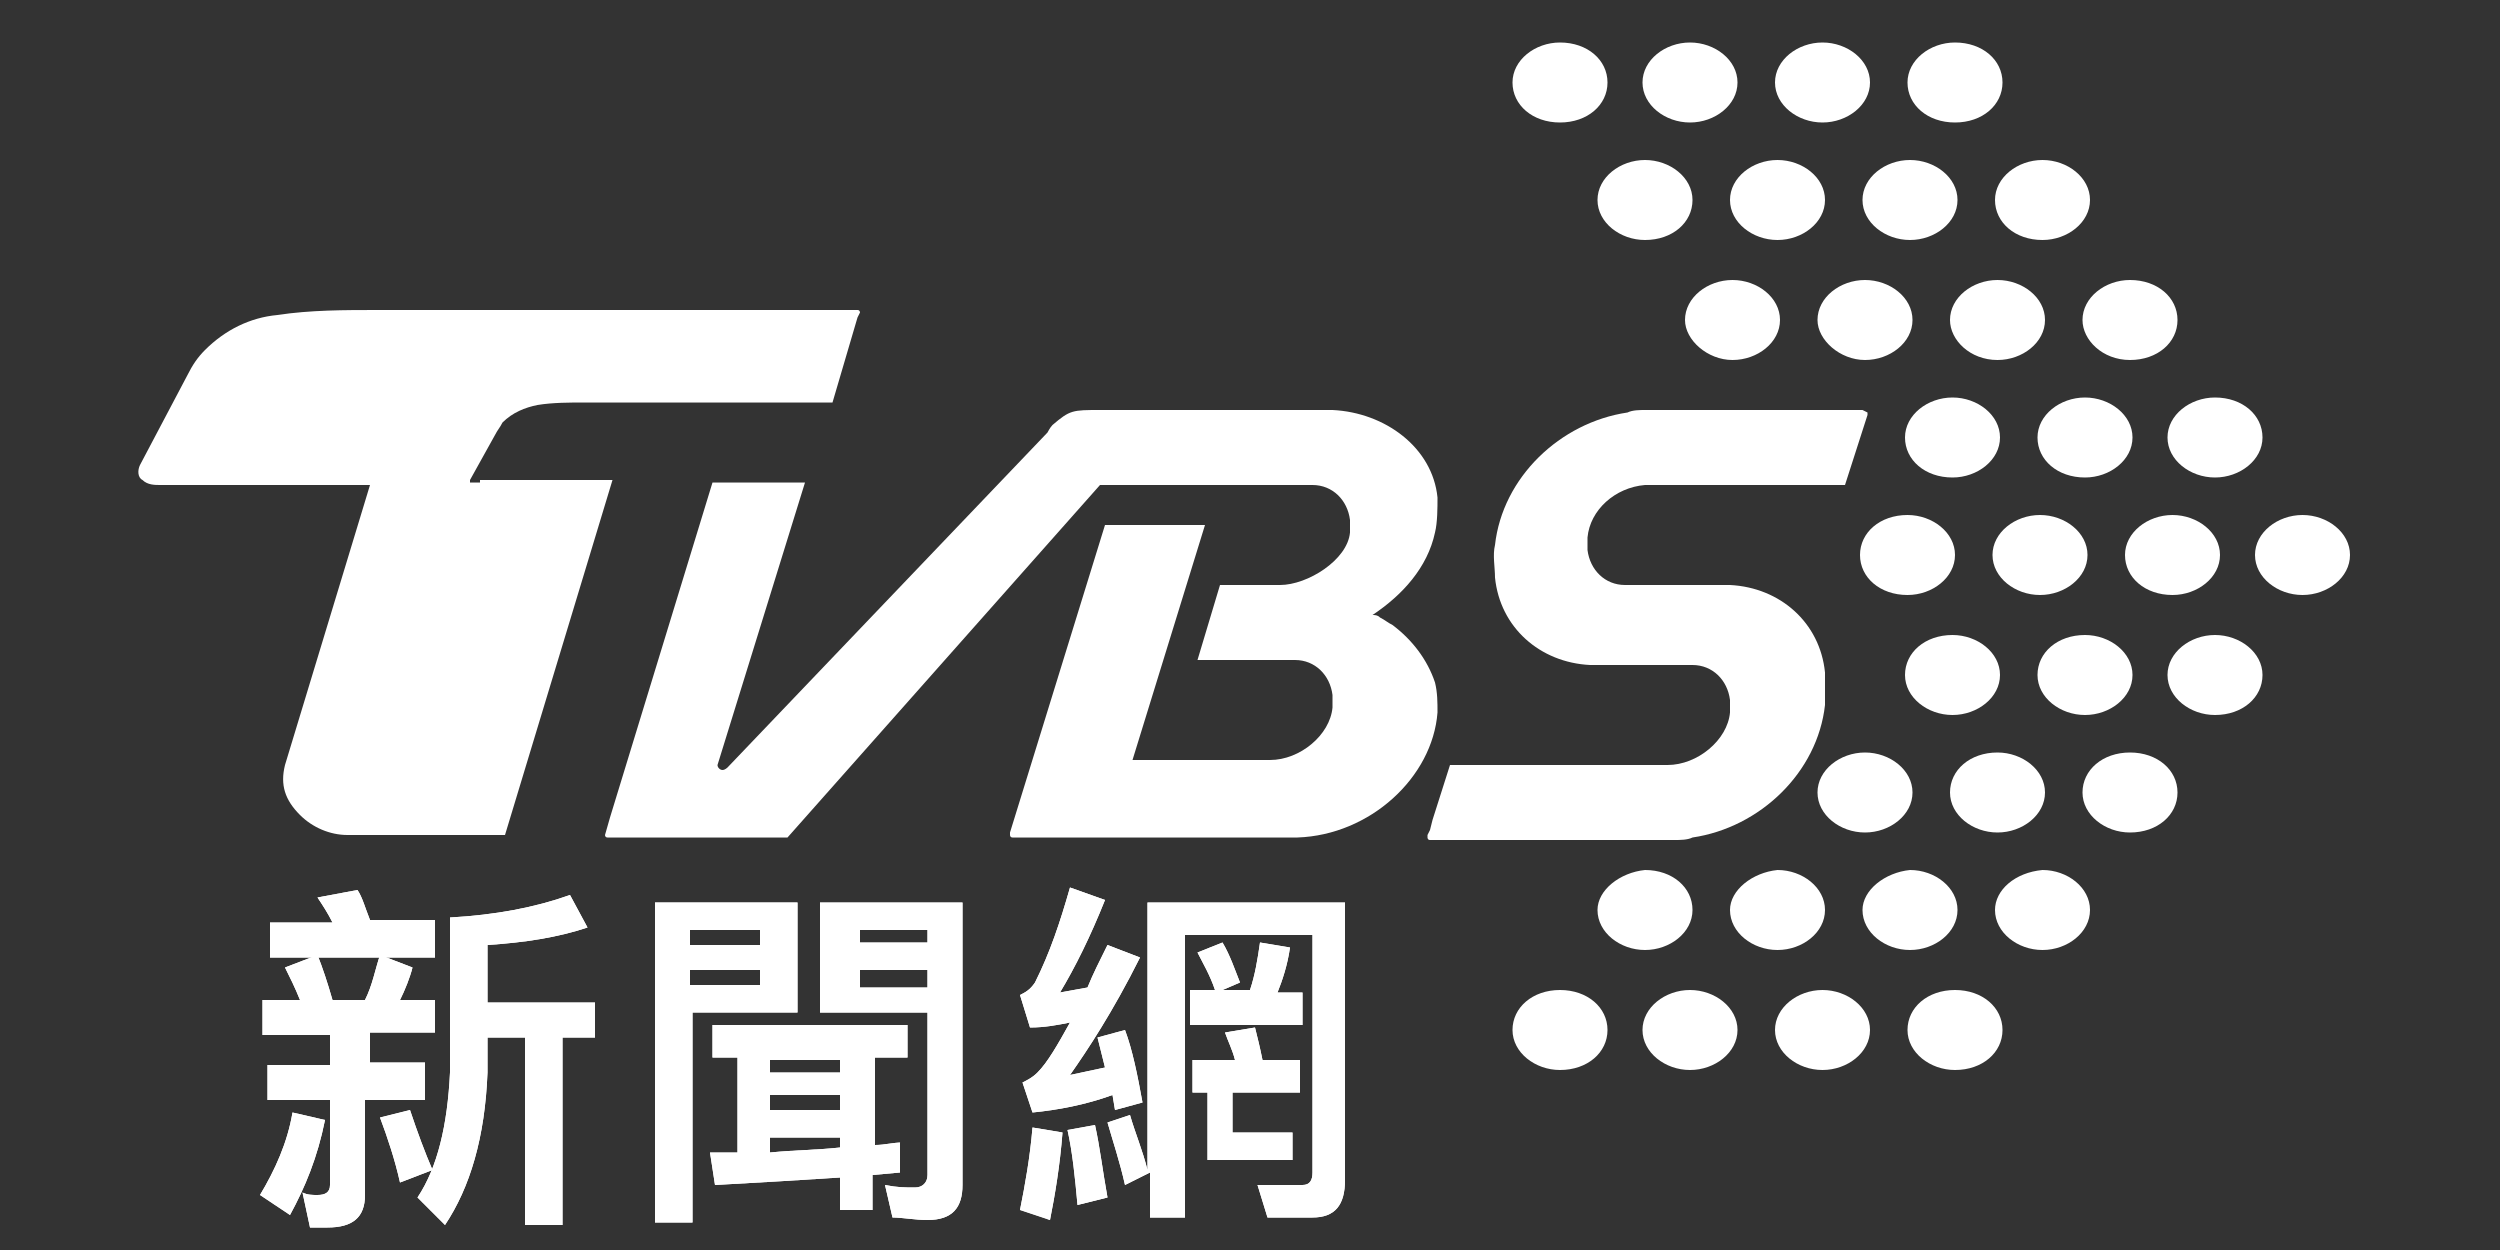<?xml version="1.0" encoding="utf-8"?>
<!-- Generator: Adobe Illustrator 26.0.2, SVG Export Plug-In . SVG Version: 6.00 Build 0)  -->
<svg version="1.1" id="圖層_1" xmlns="http://www.w3.org/2000/svg" xmlns:xlink="http://www.w3.org/1999/xlink" x="0px" y="0px"
	 viewBox="0 0 100 50" style="enable-background:new 0 0 100 50;" xml:space="preserve">
<rect x="0" y="0" width="100" height="50" fill="#333333" stroke="none"/>
<style type="text/css">
	.st0{fill:#FFFFFF;}
</style>
<g>
	<g>
		<g>
			<g>
				<g>
					<path class="st0" d="M60.5,3.3c0-0.9,0.9-1.6,1.9-1.6c1.1,0,1.9,0.7,1.9,1.6c0,0.9-0.8,1.6-1.9,1.6C61.3,4.9,60.5,4.2,60.5,3.3
						z"/>
				</g>
				<g>
					<path class="st0" d="M65.7,3.3c0-0.9,0.9-1.6,1.9-1.6c1,0,1.9,0.7,1.9,1.6c0,0.9-0.9,1.6-1.9,1.6C66.6,4.9,65.7,4.2,65.7,3.3z"
						/>
				</g>
				<g>
					<path class="st0" d="M71,3.3c0-0.9,0.9-1.6,1.9-1.6c1,0,1.9,0.7,1.9,1.6c0,0.9-0.9,1.6-1.9,1.6C71.9,4.9,71,4.2,71,3.3z"/>
				</g>
				<g>
					<path class="st0" d="M76.3,3.3c0-0.9,0.9-1.6,1.9-1.6c1.1,0,1.9,0.7,1.9,1.6c0,0.9-0.8,1.6-1.9,1.6C77.1,4.9,76.3,4.2,76.3,3.3
						z"/>
				</g>
				<g>
					<path class="st0" d="M63.9,8c0-0.9,0.9-1.6,1.9-1.6c1,0,1.9,0.7,1.9,1.6c0,0.9-0.8,1.6-1.9,1.6C64.8,9.6,63.9,8.9,63.9,8z"/>
				</g>
				<g>
					<path class="st0" d="M69.2,8c0-0.9,0.9-1.6,1.9-1.6c1,0,1.9,0.7,1.9,1.6c0,0.9-0.9,1.6-1.9,1.6C70.1,9.6,69.2,8.9,69.2,8z"/>
				</g>
				<g>
					<path class="st0" d="M74.5,8c0-0.9,0.9-1.6,1.9-1.6c1,0,1.9,0.7,1.9,1.6c0,0.9-0.9,1.6-1.9,1.6C75.4,9.6,74.5,8.9,74.5,8z"/>
				</g>
				<g>
					<path class="st0" d="M79.8,8c0-0.9,0.9-1.6,1.9-1.6c1,0,1.9,0.7,1.9,1.6c0,0.9-0.9,1.6-1.9,1.6C80.6,9.6,79.8,8.9,79.8,8z"/>
				</g>
				<g>
					<path class="st0" d="M67.4,12.8c0-0.9,0.9-1.6,1.9-1.6c1,0,1.9,0.7,1.9,1.6c0,0.9-0.9,1.6-1.9,1.6
						C68.3,14.4,67.4,13.6,67.4,12.8z"/>
				</g>
				<g>
					<path class="st0" d="M72.7,12.8c0-0.9,0.9-1.6,1.9-1.6c1,0,1.9,0.7,1.9,1.6c0,0.9-0.9,1.6-1.9,1.6
						C73.6,14.4,72.7,13.6,72.7,12.8z"/>
				</g>
				<g>
					<path class="st0" d="M78,12.8c0-0.9,0.9-1.6,1.9-1.6c1,0,1.9,0.7,1.9,1.6c0,0.9-0.9,1.6-1.9,1.6C78.8,14.4,78,13.6,78,12.8z"/>
				</g>
				<g>
					<path class="st0" d="M83.3,12.8c0-0.9,0.9-1.6,1.9-1.6c1.1,0,1.9,0.7,1.9,1.6c0,0.9-0.8,1.6-1.9,1.6
						C84.1,14.4,83.3,13.6,83.3,12.8z"/>
				</g>
				<g>
					<path class="st0" d="M76.2,17.5c0-0.9,0.9-1.6,1.9-1.6c1,0,1.9,0.7,1.9,1.6c0,0.9-0.9,1.6-1.9,1.6C77,19.1,76.2,18.4,76.2,17.5
						z"/>
				</g>
				<g>
					<path class="st0" d="M81.5,17.5c0-0.9,0.9-1.6,1.9-1.6c1,0,1.9,0.7,1.9,1.6c0,0.9-0.9,1.6-1.9,1.6
						C82.3,19.1,81.5,18.4,81.5,17.5z"/>
				</g>
				<g>
					<path class="st0" d="M86.7,17.5c0-0.9,0.9-1.6,1.9-1.6c1.1,0,1.9,0.7,1.9,1.6c0,0.9-0.9,1.6-1.9,1.6
						C87.6,19.1,86.7,18.4,86.7,17.5z"/>
				</g>
				<g>
					<path class="st0" d="M74.4,22.2c0-0.9,0.8-1.6,1.9-1.6c1,0,1.9,0.7,1.9,1.6c0,0.9-0.9,1.6-1.9,1.6
						C75.2,23.8,74.4,23.1,74.4,22.2z"/>
				</g>
				<g>
					<path class="st0" d="M79.7,22.2c0-0.9,0.9-1.6,1.9-1.6s1.9,0.7,1.9,1.6c0,0.9-0.9,1.6-1.9,1.6S79.7,23.1,79.7,22.2z"/>
				</g>
				<g>
					<path class="st0" d="M85,22.2c0-0.9,0.9-1.6,1.9-1.6c1,0,1.9,0.7,1.9,1.6c0,0.9-0.9,1.6-1.9,1.6C85.8,23.8,85,23.1,85,22.2z"/>
				</g>
				<g>
					<path class="st0" d="M90.2,22.2c0-0.9,0.9-1.6,1.9-1.6c1,0,1.9,0.7,1.9,1.6c0,0.9-0.9,1.6-1.9,1.6
						C91.1,23.8,90.2,23.1,90.2,22.2z"/>
				</g>
				<g>
					<path class="st0" d="M60.5,41.2c0,0.9,0.9,1.6,1.9,1.6c1.1,0,1.9-0.7,1.9-1.6c0-0.9-0.8-1.6-1.9-1.6
						C61.3,39.6,60.5,40.3,60.5,41.2z"/>
				</g>
				<g>
					<path class="st0" d="M65.7,41.2c0,0.9,0.9,1.6,1.9,1.6c1,0,1.9-0.7,1.9-1.6c0-0.9-0.9-1.6-1.9-1.6
						C66.6,39.6,65.7,40.3,65.7,41.2z"/>
				</g>
				<g>
					<path class="st0" d="M71,41.2c0,0.9,0.9,1.6,1.9,1.6c1,0,1.9-0.7,1.9-1.6c0-0.9-0.9-1.6-1.9-1.6C71.9,39.6,71,40.3,71,41.2z"/>
				</g>
				<g>
					<path class="st0" d="M76.3,41.2c0,0.9,0.9,1.6,1.9,1.6c1.1,0,1.9-0.7,1.9-1.6c0-0.9-0.8-1.6-1.9-1.6
						C77.1,39.6,76.3,40.3,76.3,41.2z"/>
				</g>
				<g>
					<path class="st0" d="M63.9,36.4c0,0.9,0.9,1.6,1.9,1.6c1,0,1.9-0.7,1.9-1.6c0-0.9-0.8-1.6-1.9-1.6
						C64.8,34.9,63.9,35.6,63.9,36.4z"/>
				</g>
				<g>
					<path class="st0" d="M69.2,36.4c0,0.9,0.9,1.6,1.9,1.6c1,0,1.9-0.7,1.9-1.6c0-0.9-0.9-1.6-1.9-1.6
						C70.1,34.9,69.2,35.6,69.2,36.4z"/>
				</g>
				<g>
					<path class="st0" d="M74.5,36.4c0,0.9,0.9,1.6,1.9,1.6c1,0,1.9-0.7,1.9-1.6c0-0.9-0.9-1.6-1.9-1.6
						C75.4,34.9,74.5,35.6,74.5,36.4z"/>
				</g>
				<g>
					<path class="st0" d="M79.8,36.4c0,0.9,0.9,1.6,1.9,1.6c1,0,1.9-0.7,1.9-1.6c0-0.9-0.9-1.6-1.9-1.6
						C80.6,34.9,79.8,35.6,79.8,36.4z"/>
				</g>
				<g>
					<path class="st0" d="M72.7,31.7c0,0.9,0.9,1.6,1.9,1.6c1,0,1.9-0.7,1.9-1.6c0-0.9-0.9-1.6-1.9-1.6
						C73.6,30.1,72.7,30.8,72.7,31.7z"/>
				</g>
				<g>
					<path class="st0" d="M78,31.7c0,0.9,0.9,1.6,1.9,1.6c1,0,1.9-0.7,1.9-1.6c0-0.9-0.9-1.6-1.9-1.6C78.8,30.1,78,30.8,78,31.7z"/>
				</g>
				<g>
					<path class="st0" d="M83.3,31.7c0,0.9,0.9,1.6,1.9,1.6c1.1,0,1.9-0.7,1.9-1.6c0-0.9-0.8-1.6-1.9-1.6
						C84.1,30.1,83.3,30.8,83.3,31.7z"/>
				</g>
				<g>
					<path class="st0" d="M76.2,27c0,0.9,0.9,1.6,1.9,1.6c1,0,1.9-0.7,1.9-1.6c0-0.9-0.9-1.6-1.9-1.6C77,25.4,76.2,26.1,76.2,27z"/>
				</g>
				<g>
					<path class="st0" d="M81.5,27c0,0.9,0.9,1.6,1.9,1.6c1,0,1.9-0.7,1.9-1.6c0-0.9-0.9-1.6-1.9-1.6C82.3,25.4,81.5,26.1,81.5,27z"
						/>
				</g>
				<g>
					<path class="st0" d="M86.7,27c0,0.9,0.9,1.6,1.9,1.6c1.1,0,1.9-0.7,1.9-1.6c0-0.9-0.9-1.6-1.9-1.6C87.6,25.4,86.7,26.1,86.7,27
						z"/>
				</g>
				<g>
					<path class="st0" d="M74.5,16.4L74.5,16.4L74.5,16.4l-8.7,0c-0.2,0-0.5,0-0.7,0.1c-2.7,0.4-5,2.6-5.3,5.3c-0.1,0.4,0,0.9,0,1.3
						c0.2,2,1.8,3.4,3.8,3.5c0.2,0,0.4,0,0.6,0v0h3.2c0,0,0,0,0,0c0.1,0,0.2,0,0.3,0c0.8,0,1.4,0.6,1.5,1.4c0,0.2,0,0.3,0,0.5
						c-0.1,1.1-1.3,2.1-2.5,2.1c-0.1,0-0.2,0-0.3,0h-8.4l-0.7,2.2c0,0,0,0,0,0l-0.1,0.4l-0.1,0.2c0,0,0,0,0,0l0,0.1
						c0,0,0,0.1,0.1,0.1h0.7h0H67c0.2,0,0.5,0,0.7-0.1c2.7-0.4,5-2.6,5.3-5.3c0-0.4,0-0.9,0-1.3c-0.2-2-1.8-3.4-3.8-3.5
						c-0.2,0-0.4,0-0.7,0v0h-3.2c0,0,0,0,0,0c-0.1,0-0.2,0-0.3,0c-0.8,0-1.4-0.6-1.5-1.4c0-0.2,0-0.3,0-0.5c0.1-1.1,1.1-2,2.3-2.1
						c0.1,0,0.2,0,0.3,0h7.7l0.9-2.8l0,0l0,0l0-0.1c0,0,0,0,0,0L74.5,16.4C74.5,16.4,74.5,16.4,74.5,16.4z"/>
				</g>
				<g>
					<path class="st0" d="M19.2,19.3h-0.3c0,0-0.1,0-0.1,0c0,0,0-0.1,0-0.1l0,0l1-1.8c0.1-0.2,0.2-0.3,0.3-0.5
						c0.4-0.4,0.9-0.6,1.4-0.7l0,0c0.6-0.1,1.3-0.1,1.9-0.1l0,0h9.9l1-3.4l0.1-0.2c0,0,0-0.1-0.1-0.1l-19.2,0l0,0
						c-1.3,0-2.7,0-4,0.2l0,0c-1.1,0.1-2.1,0.6-2.9,1.4c-0.3,0.3-0.5,0.6-0.7,1l-1.9,3.6l0,0c-0.1,0.2-0.1,0.5,0.1,0.6
						c0.2,0.2,0.5,0.2,0.7,0.2h8.4l-3.4,11.2l0,0c-0.2,0.8,0,1.4,0.6,2c0.5,0.5,1.2,0.8,1.9,0.8H14h6.2l4.3-14.2H19.2z"/>
				</g>
				<g>
					<path class="st0" d="M55.7,25c-0.2-0.1-0.3-0.2-0.5-0.3c-0.1-0.1-0.2-0.1-0.3-0.1c1.2-0.8,2.2-1.9,2.5-3.3
						c0.1-0.4,0.1-1,0.1-1.4c-0.2-2-2.1-3.4-4.2-3.5c-0.2,0-0.7,0-0.7,0l-8.6,0c-1.1,0-1.2,0-1.9,0.6c-0.1,0.1-0.2,0.3-0.2,0.3
						L29.1,30.7c0,0-0.1,0.1-0.2,0.1c-0.1,0-0.2-0.1-0.2-0.2l3.5-11.3h-3.7l-4.1,13.4c0,0,0,0,0,0l-0.2,0.7c0,0,0,0.1,0.1,0.1h0.2h7
						L44,19.4h8c0,0,0.4,0,0.5,0c0.8,0,1.4,0.6,1.5,1.4c0,0.2,0,0.3,0,0.5c-0.1,1.1-1.7,2.1-2.8,2.1c-0.1,0-0.2,0-0.3,0h-2.1l-0.9,3
						h3.6c0,0,0,0,0,0c0.1,0,0.2,0,0.3,0c0.8,0,1.4,0.6,1.5,1.4c0,0.2,0,0.3,0,0.5c-0.1,1.1-1.3,2.1-2.5,2.1c-0.1,0-0.2,0-0.3,0
						h-5.2l2.9-9.4h-4l-3.8,12.3l0,0l0,0.1c0,0,0,0.1,0.1,0.1h0.1l0,0H51c0,0,0.7,0,0.9,0c2.9-0.1,5.4-2.4,5.6-5
						c0-0.4,0-0.8-0.1-1.2C57.1,26.4,56.5,25.6,55.7,25z"/>
				</g>
			</g>
		</g>
	</g>
	<g>
		<g>
			<path class="st0" d="M16.4,44.4l-1.2,0.3c0.3,0.8,0.6,1.7,0.8,2.6l1.3-0.5C17,46.1,16.7,45.3,16.4,44.4z"/>
		</g>
		<g>
			<path class="st0" d="M16.4,44.4l-1.2,0.3c0.3,0.8,0.6,1.7,0.8,2.6l1.3-0.5C17,46.1,16.7,45.3,16.4,44.4z"/>
		</g>
		<g>
			<path class="st0" d="M11.7,44.5c-0.2,1.2-0.7,2.3-1.3,3.3l1.2,0.8c0.6-1.1,1.1-2.3,1.4-3.8L11.7,44.5z"/>
		</g>
		<g>
			<path class="st0" d="M11.7,44.5c-0.2,1.2-0.7,2.3-1.3,3.3l1.2,0.8c0.6-1.1,1.1-2.3,1.4-3.8L11.7,44.5z"/>
		</g>
		<g>
			<path class="st0" d="M19.5,37.8c1.5-0.1,2.8-0.3,4-0.7l-0.7-1.3c-1.4,0.5-3,0.8-4.8,0.9v6.2c-0.1,2.1-0.5,3.8-1.3,5l1.1,1.1
				c1-1.5,1.6-3.5,1.7-6.1v-1.4H21V49h1.5v-7.5h1.3v-1.4h-4.3V37.8z"/>
		</g>
		<g>
			<path class="st0" d="M19.5,37.8c1.5-0.1,2.8-0.3,4-0.7l-0.7-1.3c-1.4,0.5-3,0.8-4.8,0.9v6.2c-0.1,2.1-0.5,3.8-1.3,5l1.1,1.1
				c1-1.5,1.6-3.5,1.7-6.1v-1.4H21V49h1.5v-7.5h1.3v-1.4h-4.3V37.8z"/>
		</g>
		<g>
			<path class="st0" d="M17.2,42.5h-2.4v-1.2h2.6V40h-1.4c0.2-0.4,0.4-0.9,0.5-1.3l-1.3-0.5c-0.2,0.6-0.3,1.2-0.6,1.8h-1.3
				c-0.2-0.7-0.4-1.3-0.6-1.8l-1.3,0.5c0.2,0.4,0.4,0.8,0.6,1.3h-1.5v1.4h2.7v1.2h-2.5v1.4h2.5v3.4c0,0.3-0.2,0.4-0.5,0.4
				c-0.2,0-0.4,0-0.6-0.1l0.3,1.4h0.7c1,0,1.5-0.4,1.5-1.3v-3.8h2.4V42.5z"/>
		</g>
		<g>
			<path class="st0" d="M17.2,42.5h-2.4v-1.2h2.6V40h-1.4c0.2-0.4,0.4-0.9,0.5-1.3l-1.3-0.5c-0.2,0.6-0.3,1.2-0.6,1.8h-1.3
				c-0.2-0.7-0.4-1.3-0.6-1.8l-1.3,0.5c0.2,0.4,0.4,0.8,0.6,1.3h-1.5v1.4h2.7v1.2h-2.5v1.4h2.5v3.4c0,0.3-0.2,0.4-0.5,0.4
				c-0.2,0-0.4,0-0.6-0.1l0.3,1.4h0.7c1,0,1.5-0.4,1.5-1.3v-3.8h2.4V42.5z"/>
		</g>
		<g>
			<path class="st0" d="M17.4,36.8h-2.6c-0.2-0.5-0.3-0.9-0.5-1.2l-1.6,0.3c0.2,0.3,0.4,0.6,0.6,1h-2.5v1.4h6.6V36.8z"/>
		</g>
		<g>
			<path class="st0" d="M17.4,36.8h-2.6c-0.2-0.5-0.3-0.9-0.5-1.2l-1.6,0.3c0.2,0.3,0.4,0.6,0.6,1h-2.5v1.4h6.6V36.8z"/>
		</g>
		<g>
			<path class="st0" d="M36.1,45.7c-0.4,0-0.7,0.1-1.1,0.1v-3.5h1.3v-1.3h-7.8v1.3h1v3.8c-0.4,0-0.7,0-1.1,0l0.2,1.3
				c1.8-0.1,3.5-0.2,5-0.3v1.3h1.3v-1.4l1.1-0.1V45.7z M33.6,45.9c-0.9,0.1-1.8,0.1-2.8,0.2v-0.6h2.8V45.9z M33.6,44.4h-2.8v-0.6
				h2.8V44.4z M33.6,42.9h-2.8v-0.5h2.8V42.9z"/>
		</g>
		<g>
			<path class="st0" d="M36.1,45.7c-0.4,0-0.7,0.1-1.1,0.1v-3.5h1.3v-1.3h-7.8v1.3h1v3.8c-0.4,0-0.7,0-1.1,0l0.2,1.3
				c1.8-0.1,3.5-0.2,5-0.3v1.3h1.3v-1.4l1.1-0.1V45.7z M33.6,45.9c-0.9,0.1-1.8,0.1-2.8,0.2v-0.6h2.8V45.9z M33.6,44.4h-2.8v-0.6
				h2.8V44.4z M33.6,42.9h-2.8v-0.5h2.8V42.9z"/>
		</g>
		<g>
			<path class="st0" d="M32.9,40.5h4.2v6.5c0,0.3-0.2,0.5-0.5,0.5c-0.4,0-0.7,0-1.2-0.1l0.3,1.3c0.4,0,0.9,0.1,1.4,0.1
				c1,0,1.4-0.5,1.4-1.4V36.1h-5.7V40.5z M34.4,37.2h2.7v0.5h-2.7V37.2z M34.4,38.8h2.7v0.7h-2.7V38.8z"/>
		</g>
		<g>
			<path class="st0" d="M32.9,40.5h4.2v6.5c0,0.3-0.2,0.5-0.5,0.5c-0.4,0-0.7,0-1.2-0.1l0.3,1.3c0.4,0,0.9,0.1,1.4,0.1
				c1,0,1.4-0.5,1.4-1.4V36.1h-5.7V40.5z M34.4,37.2h2.7v0.5h-2.7V37.2z M34.4,38.8h2.7v0.7h-2.7V38.8z"/>
		</g>
		<g>
			<path class="st0" d="M31.9,36.1h-5.7v12.8h1.5v-8.4h4.2V36.1z M30.4,39.4h-2.8v-0.6h2.8V39.4z M30.4,37.8h-2.8v-0.6h2.8V37.8z"/>
		</g>
		<g>
			<path class="st0" d="M31.9,36.1h-5.7v12.8h1.5v-8.4h4.2V36.1z M30.4,39.4h-2.8v-0.6h2.8V39.4z M30.4,37.8h-2.8v-0.6h2.8V37.8z"/>
		</g>
		<g>
			<path class="st0" d="M42.8,40.9c-0.5,0.9-0.9,1.6-1.3,2c-0.2,0.2-0.4,0.3-0.6,0.4l0.4,1.2c1-0.1,2.1-0.3,3.2-0.7l0.1,0.6l1.1-0.3
				c-0.2-1.1-0.4-2.1-0.7-2.9l-1.1,0.3c0.1,0.4,0.2,0.8,0.3,1.2c-0.5,0.1-0.9,0.2-1.4,0.3c0.7-1,1.7-2.5,2.8-4.7l-1.3-0.5
				c-0.3,0.6-0.6,1.2-0.8,1.7l-1.1,0.2c0.6-1,1.2-2.2,1.8-3.7l-1.4-0.5c-0.4,1.4-0.8,2.6-1.4,3.8c-0.2,0.3-0.4,0.4-0.6,0.5l0.4,1.3
				C41.8,41.1,42.3,41,42.8,40.9z"/>
		</g>
		<g>
			<path class="st0" d="M42.8,40.9c-0.5,0.9-0.9,1.6-1.3,2c-0.2,0.2-0.4,0.3-0.6,0.4l0.4,1.2c1-0.1,2.1-0.3,3.2-0.7l0.1,0.6l1.1-0.3
				c-0.2-1.1-0.4-2.1-0.7-2.9l-1.1,0.3c0.1,0.4,0.2,0.8,0.3,1.2c-0.5,0.1-0.9,0.2-1.4,0.3c0.7-1,1.7-2.5,2.8-4.7l-1.3-0.5
				c-0.3,0.6-0.6,1.2-0.8,1.7l-1.1,0.2c0.6-1,1.2-2.2,1.8-3.7l-1.4-0.5c-0.4,1.4-0.8,2.6-1.4,3.8c-0.2,0.3-0.4,0.4-0.6,0.5l0.4,1.3
				C41.8,41.1,42.3,41,42.8,40.9z"/>
		</g>
		<g>
			<path class="st0" d="M51.7,46.4v-1.1h-2.4v-1.6H52v-1.3h-1.5c-0.1-0.5-0.2-0.9-0.3-1.3l-1.2,0.2c0.1,0.3,0.3,0.7,0.4,1.1h-1.7
				v1.3h0.6v2.7H51.7z"/>
		</g>
		<g>
			<path class="st0" d="M51.7,46.4v-1.1h-2.4v-1.6H52v-1.3h-1.5c-0.1-0.5-0.2-0.9-0.3-1.3l-1.2,0.2c0.1,0.3,0.3,0.7,0.4,1.1h-1.7
				v1.3h0.6v2.7H51.7z"/>
		</g>
		<g>
			<path class="st0" d="M45.9,46.8c-0.2-0.8-0.5-1.5-0.7-2.2l-0.9,0.3c0.2,0.7,0.5,1.6,0.7,2.5l1-0.5v1.8h1.4V37.4h5.1v9.5
				c0,0.3-0.1,0.5-0.4,0.5l-1.8,0l0.4,1.3h1.8c0.9,0,1.3-0.5,1.3-1.5V36.1h-7.9V46.8z"/>
		</g>
		<g>
			<path class="st0" d="M45.9,46.8c-0.2-0.8-0.5-1.5-0.7-2.2l-0.9,0.3c0.2,0.7,0.5,1.6,0.7,2.5l1-0.5v1.8h1.4V37.4h5.1v9.5
				c0,0.3-0.1,0.5-0.4,0.5l-1.8,0l0.4,1.3h1.8c0.9,0,1.3-0.5,1.3-1.5V36.1h-7.9V46.8z"/>
		</g>
		<g>
			<path class="st0" d="M42.7,45.2c0.2,0.9,0.3,1.9,0.4,3l1.2-0.3c-0.2-1.1-0.3-2-0.5-2.9L42.7,45.2z"/>
		</g>
		<g>
			<path class="st0" d="M42.7,45.2c0.2,0.9,0.3,1.9,0.4,3l1.2-0.3c-0.2-1.1-0.3-2-0.5-2.9L42.7,45.2z"/>
		</g>
		<g>
			<path class="st0" d="M40.8,48.4l1.2,0.4c0.2-1,0.4-2.2,0.5-3.5l-1.2-0.2C41.2,46.3,41,47.4,40.8,48.4z"/>
		</g>
		<g>
			<path class="st0" d="M40.8,48.4l1.2,0.4c0.2-1,0.4-2.2,0.5-3.5l-1.2-0.2C41.2,46.3,41,47.4,40.8,48.4z"/>
		</g>
		<g>
			<path class="st0" d="M47.5,41h4.6v-1.3h-1c0.2-0.5,0.4-1.1,0.5-1.8l-1.2-0.2c-0.1,0.7-0.2,1.3-0.4,1.9h-1.1l0.7-0.3
				c-0.2-0.5-0.4-1.1-0.7-1.6l-1,0.4c0.2,0.4,0.5,0.9,0.7,1.5h-1V41z"/>
		</g>
		<g>
			<path class="st0" d="M47.5,41h4.6v-1.3h-1c0.2-0.5,0.4-1.1,0.5-1.8l-1.2-0.2c-0.1,0.7-0.2,1.3-0.4,1.9h-1.1l0.7-0.3
				c-0.2-0.5-0.4-1.1-0.7-1.6l-1,0.4c0.2,0.4,0.5,0.9,0.7,1.5h-1V41z"/>
		</g>
	</g>
</g>
</svg>
